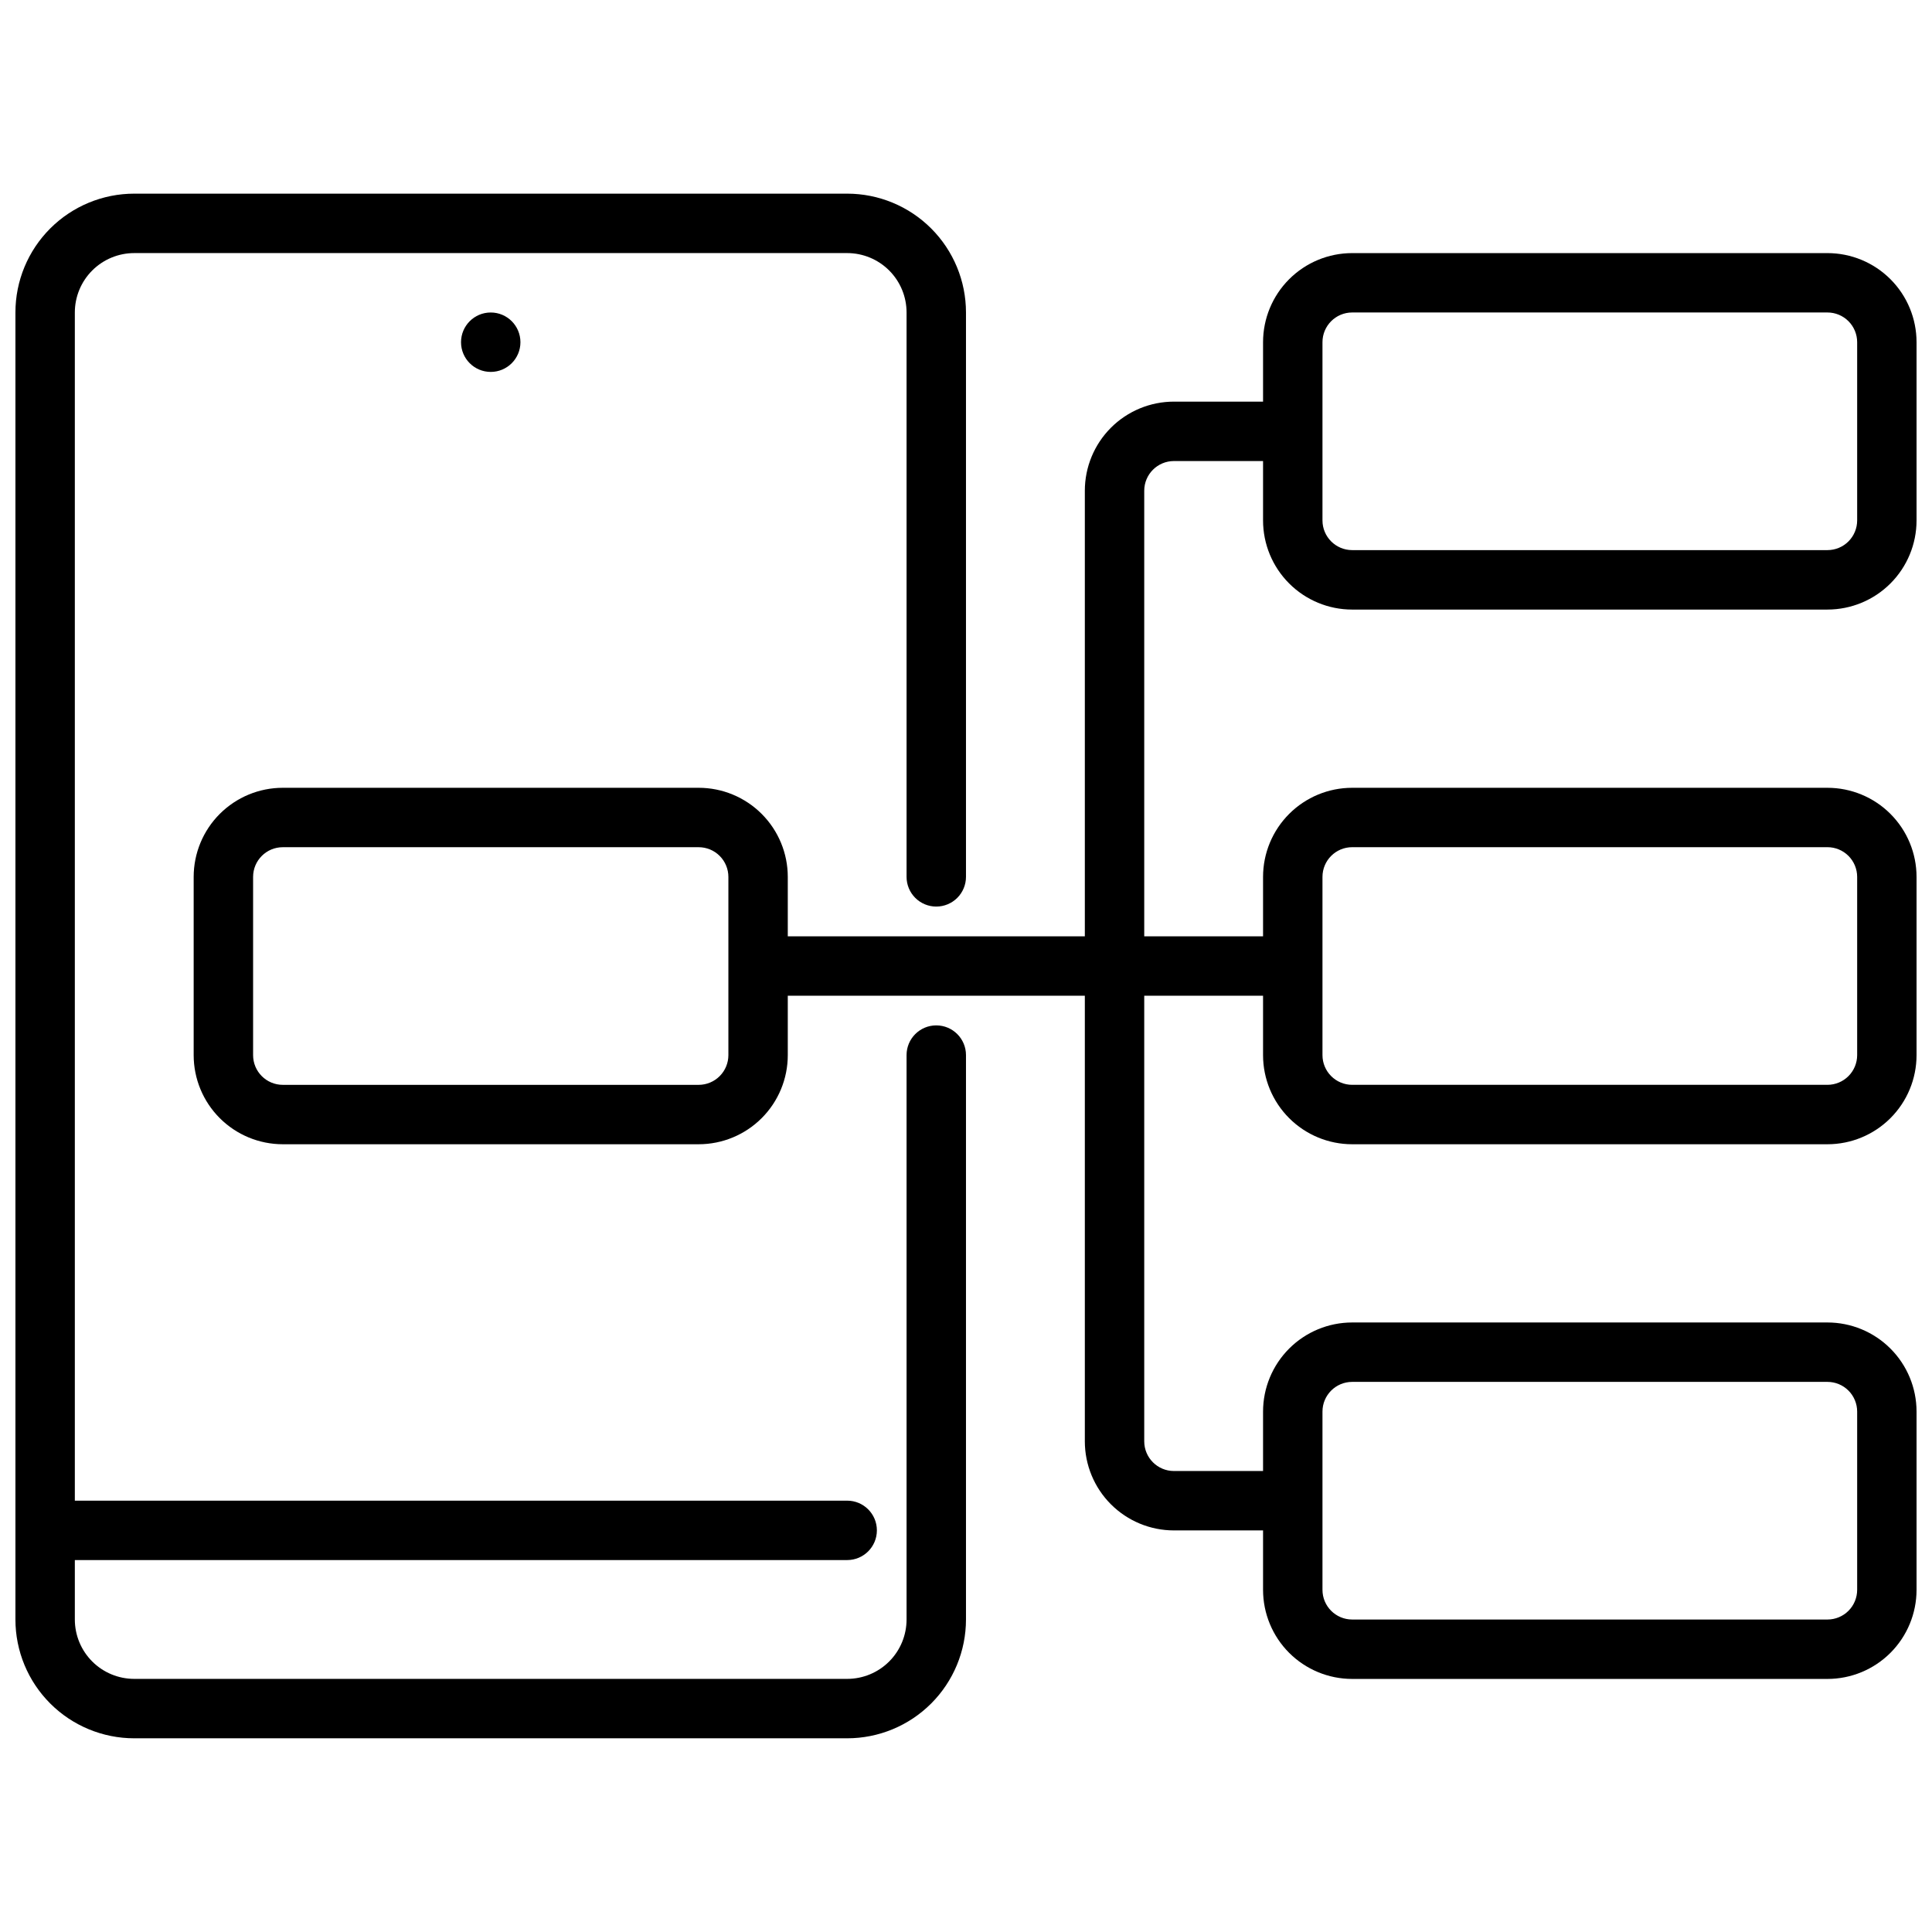 <?xml version="1.0" encoding="UTF-8"?>
<!-- Uploaded to: SVG Repo, www.svgrepo.com, Generator: SVG Repo Mixer Tools -->
<svg width="800px" height="800px" version="1.1" viewBox="144 144 512 512" xmlns="http://www.w3.org/2000/svg">
 <defs>
  <clipPath id="b">
   <path d="m148.09 195h251.91v410h-251.91z"/>
  </clipPath>
  <clipPath id="a">
   <path d="m195 211h456.9v378h-456.9z"/>
  </clipPath>
 </defs>
 <g clip-path="url(#b)">
  <path d="m392.12 384.25c2.09 0 4.09-0.828 5.566-2.305 1.477-1.477 2.309-3.481 2.309-5.566v-149.57c0-8.352-3.32-16.359-9.223-22.266-5.906-5.902-13.914-9.223-22.266-9.223h-188.93c-8.352 0-16.359 3.32-22.266 9.223-5.906 5.906-9.223 13.914-9.223 22.266v346.37c0 8.352 3.316 16.359 9.223 22.266s13.914 9.223 22.266 9.223h188.93c8.352 0 16.359-3.316 22.266-9.223 5.902-5.906 9.223-13.914 9.223-22.266v-149.57c0-4.348-3.527-7.871-7.875-7.871s-7.871 3.523-7.871 7.871v149.57c0 4.176-1.656 8.18-4.609 11.133s-6.957 4.609-11.133 4.609h-188.93c-4.176 0-8.18-1.656-11.133-4.609s-4.613-6.957-4.613-11.133v-15.746h204.68c4.348 0 7.871-3.523 7.871-7.871s-3.523-7.871-7.871-7.871h-204.68v-314.88c0-4.176 1.66-8.18 4.613-11.133 2.953-2.949 6.957-4.609 11.133-4.609h188.93c4.176 0 8.18 1.66 11.133 4.609 2.953 2.953 4.609 6.957 4.609 11.133v149.57c0 2.086 0.828 4.09 2.305 5.566 1.477 1.477 3.481 2.305 5.566 2.305z"/>
 </g>
 <g clip-path="url(#a)">
  <path d="m502.34 305.54h125.95c6.262 0 12.27-2.488 16.695-6.918 4.43-4.43 6.918-10.438 6.918-16.699v-47.23c0-6.266-2.488-12.273-6.918-16.699-4.426-4.43-10.434-6.918-16.695-6.918h-125.95c-6.266 0-12.27 2.488-16.699 6.918-4.43 4.426-6.918 10.434-6.918 16.699v15.742h-23.617c-6.262 0-12.27 2.488-16.699 6.918-4.426 4.43-6.914 10.434-6.914 16.699v118.08h-78.723v-15.742c0-6.266-2.488-12.27-6.918-16.699-4.426-4.43-10.434-6.918-16.699-6.918h-110.21c-6.262 0-12.27 2.488-16.699 6.918-4.43 4.43-6.918 10.434-6.918 16.699v47.23c0 6.266 2.488 12.273 6.918 16.699 4.43 4.43 10.438 6.918 16.699 6.918h110.21c6.266 0 12.273-2.488 16.699-6.918 4.43-4.426 6.918-10.434 6.918-16.699v-15.742h78.723v118.08c0 6.266 2.488 12.273 6.914 16.699 4.43 4.43 10.438 6.918 16.699 6.918h23.617v15.746c0 6.262 2.488 12.27 6.918 16.699 4.43 4.426 10.434 6.914 16.699 6.914h125.95c6.262 0 12.27-2.488 16.695-6.914 4.43-4.43 6.918-10.438 6.918-16.699v-47.234c0-6.262-2.488-12.27-6.918-16.699-4.426-4.43-10.434-6.918-16.695-6.918h-125.95c-6.266 0-12.27 2.488-16.699 6.918-4.43 4.43-6.918 10.438-6.918 16.699v15.742l-23.617 0.004c-4.348 0-7.871-3.527-7.871-7.875v-118.08h31.488v15.742c0 6.266 2.488 12.273 6.918 16.699 4.43 4.43 10.434 6.918 16.699 6.918h125.95c6.262 0 12.27-2.488 16.695-6.918 4.43-4.426 6.918-10.434 6.918-16.699v-47.23c0-6.266-2.488-12.27-6.918-16.699-4.426-4.43-10.434-6.918-16.695-6.918h-125.95c-6.266 0-12.27 2.488-16.699 6.918-4.43 4.43-6.918 10.434-6.918 16.699v15.742h-31.488v-118.08c0-4.348 3.523-7.871 7.871-7.871h23.617v15.742c0 6.262 2.488 12.27 6.918 16.699 4.43 4.43 10.434 6.918 16.699 6.918zm-165.31 118.08c0 2.09-0.832 4.09-2.309 5.566-1.473 1.477-3.477 2.309-5.566 2.309h-110.21c-4.348 0-7.871-3.527-7.871-7.875v-47.23c0-4.348 3.523-7.871 7.871-7.871h110.21c2.09 0 4.094 0.828 5.566 2.305 1.477 1.477 2.309 3.477 2.309 5.566zm157.44 94.465c0-4.348 3.527-7.871 7.875-7.871h125.95c2.086 0 4.09 0.828 5.566 2.305 1.473 1.477 2.305 3.481 2.305 5.566v47.234c0 2.086-0.832 4.09-2.305 5.566-1.477 1.477-3.481 2.305-5.566 2.305h-125.95c-4.348 0-7.875-3.523-7.875-7.871zm0-141.7c0-4.348 3.527-7.871 7.875-7.871h125.95c2.086 0 4.09 0.828 5.566 2.305 1.473 1.477 2.305 3.477 2.305 5.566v47.23c0 2.09-0.832 4.09-2.305 5.566-1.477 1.477-3.481 2.309-5.566 2.309h-125.95c-4.348 0-7.875-3.527-7.875-7.875zm0-141.7c0-4.348 3.527-7.875 7.875-7.875h125.95c2.086 0 4.09 0.832 5.566 2.309 1.473 1.477 2.305 3.477 2.305 5.566v47.23c0 2.09-0.832 4.09-2.305 5.566-1.477 1.477-3.481 2.305-5.566 2.305h-125.95c-4.348 0-7.875-3.523-7.875-7.871z"/>
 </g>
 <path d="m281.92 234.69c0 4.348-3.523 7.871-7.871 7.871s-7.871-3.523-7.871-7.871 3.523-7.875 7.871-7.875 7.871 3.527 7.871 7.875"/>
</svg>